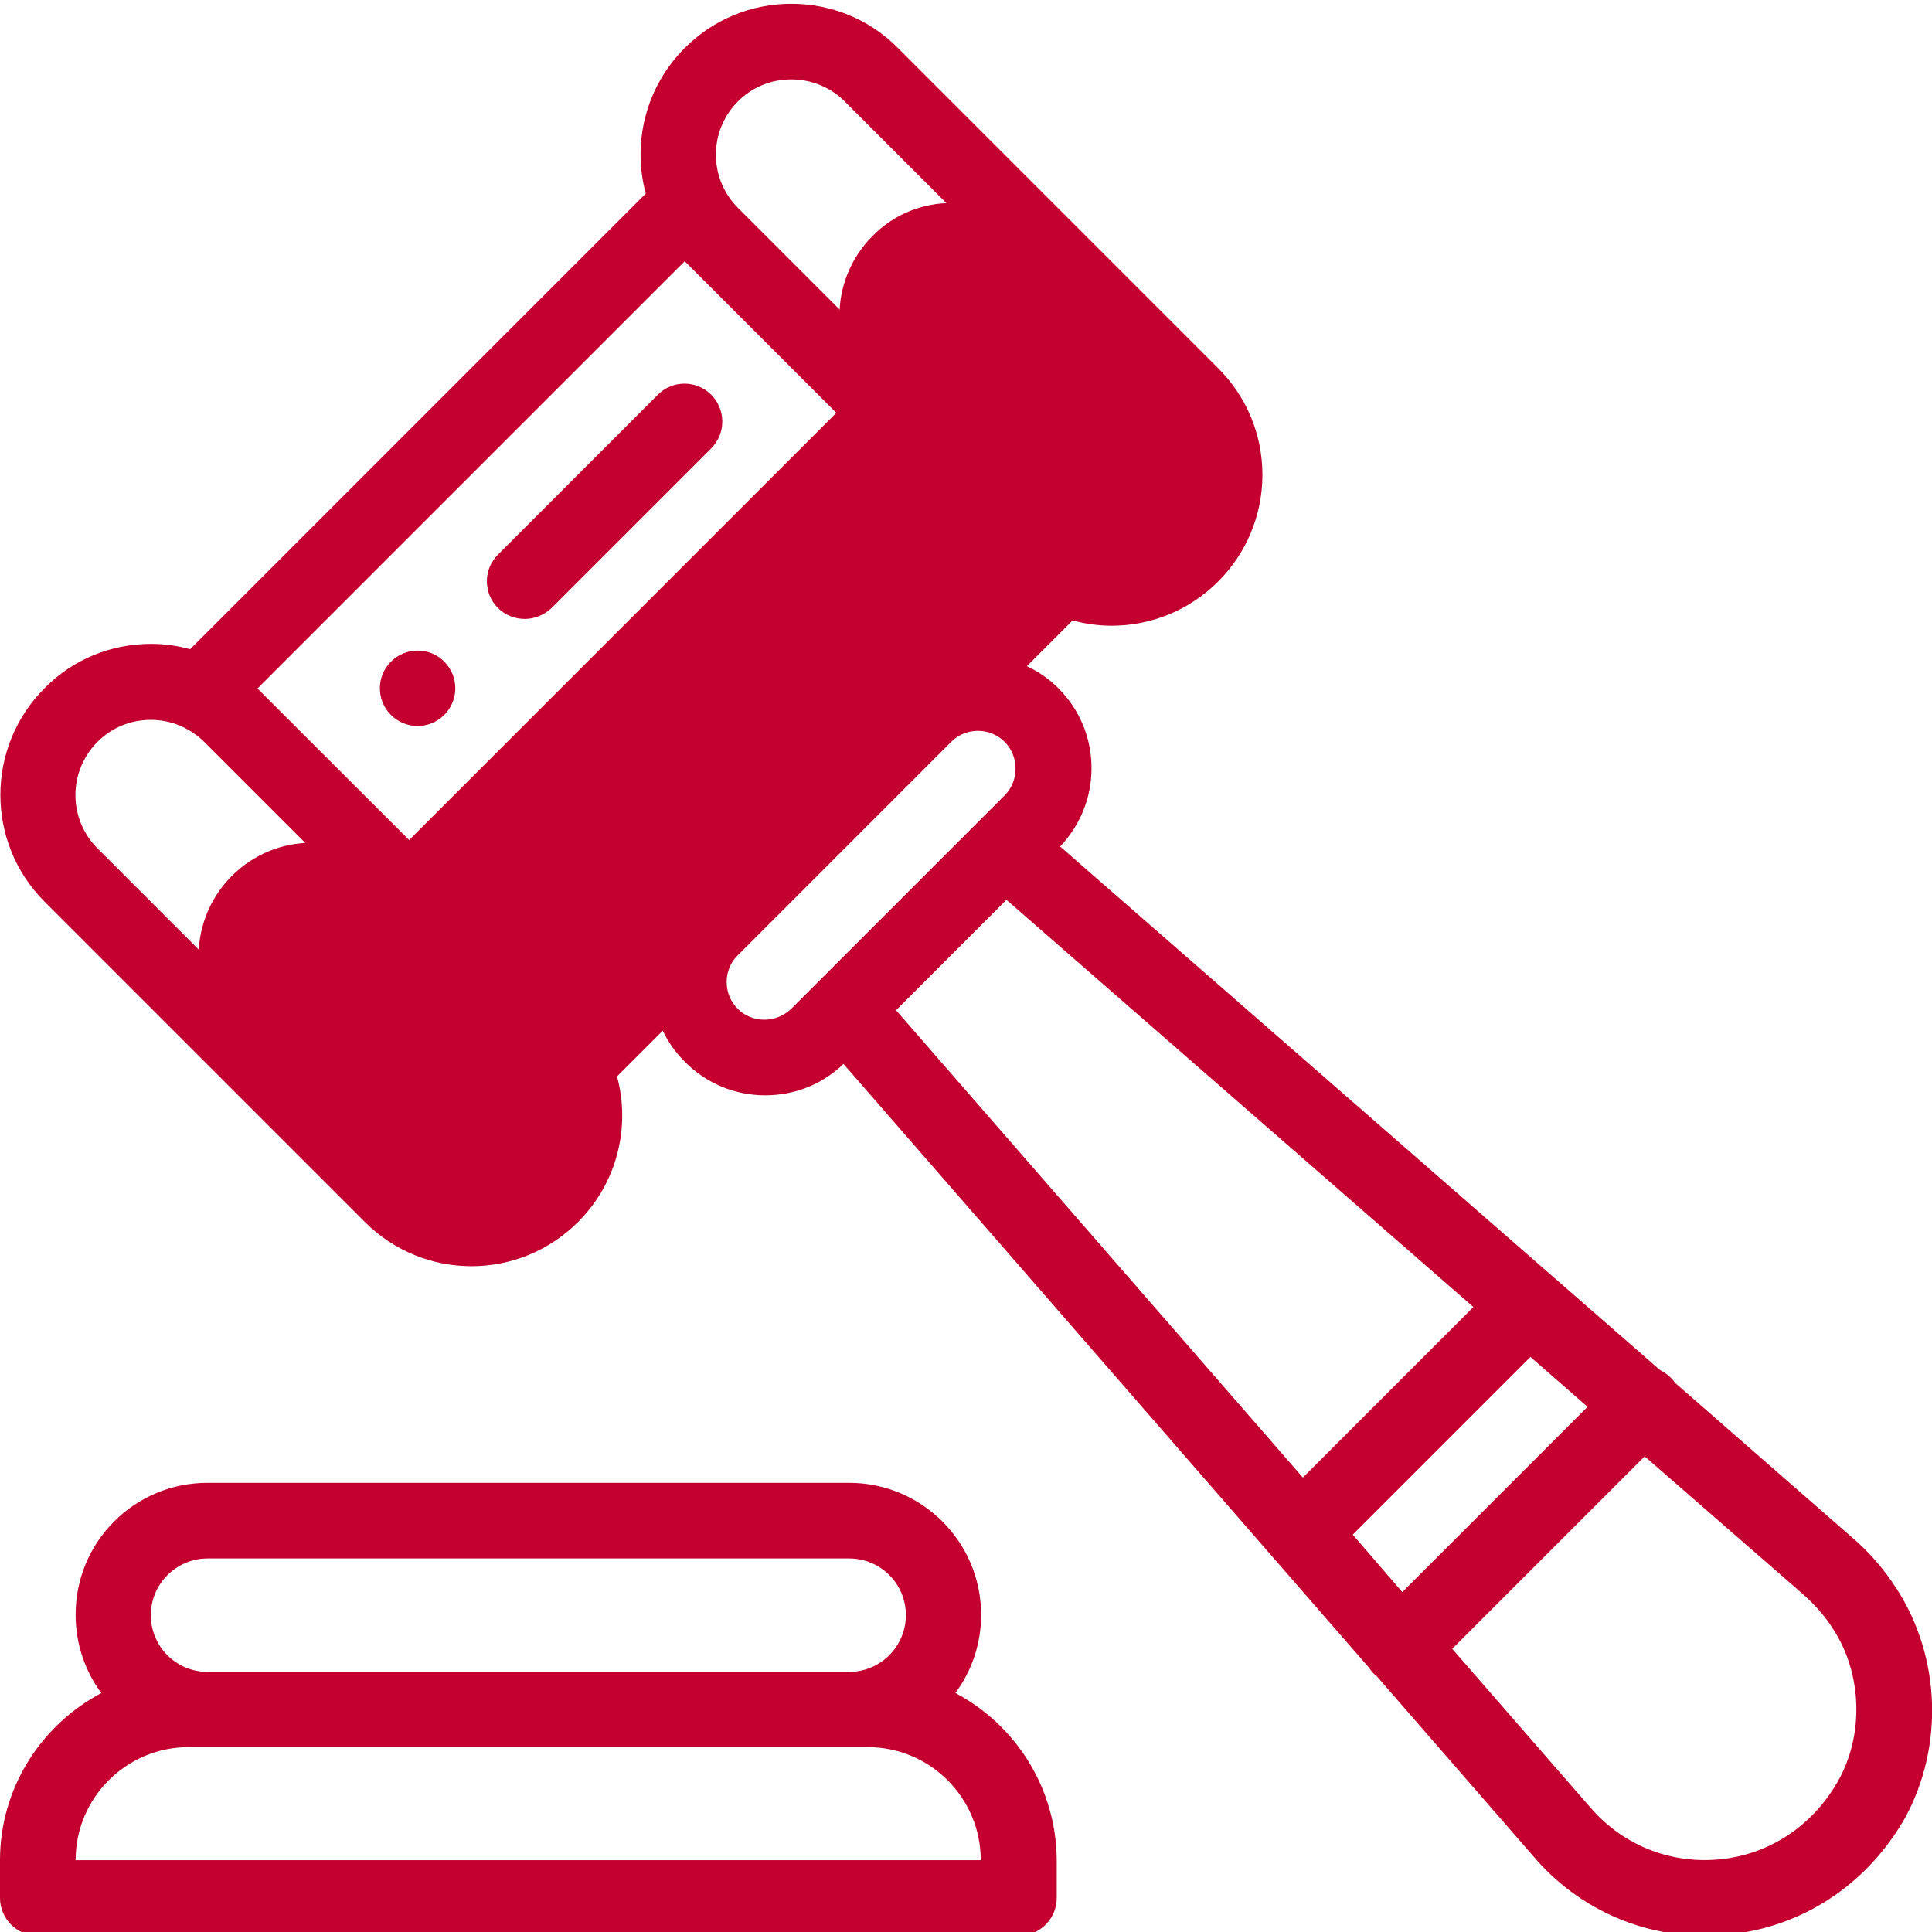 <?xml version="1.0" encoding="utf-8"?>
<!-- Generator: Adobe Illustrator 21.0.0, SVG Export Plug-In . SVG Version: 6.00 Build 0)  -->
<svg version="1.1" id="Слой_1" xmlns="http://www.w3.org/2000/svg" xmlns:xlink="http://www.w3.org/1999/xlink" x="0px" y="0px"
	 viewBox="0 0 511 511" style="enable-background:new 0 0 511 511;" xml:space="preserve">
<style type="text/css">
	.st0{fill:#C3002F;}
	.st1{fill:#C3002F;}
</style>
<path class="st0" d="M228.2,102.2l-127,127l44.6,44.6l7.1,7.1l35.1-35.1c0.1-0.1,0.1-0.1,0.2-0.2l56.5-56.5c0.1-0.1,0.1-0.1,0.2-0.2
	l35.1-35.1L228.2,102.2z"/>
<g>
	<path class="st0" d="M230.8,62.4c-11.7,11.7-11.7,30.6,0,42.3l42.1,42.1c11.7,11.7,30.6,11.7,42.3,0c11.7-11.7,11.7-30.6,0-42.3
		l-42-42c-5.8-5.8-13.5-8.8-21.2-8.8C244.3,53.6,236.6,56.5,230.8,62.4z"/>
	<path class="st0" d="M145.8,316.1c11.7-11.7,11.7-30.6,0-42.3l-42.1-42.1c-5.8-5.8-13.5-8.8-21.2-8.8s-15.3,2.9-21.2,8.8
		c-11.7,11.7-11.7,30.7,0,42.3l42,42C115.1,327.8,134.1,327.8,145.8,316.1z"/>
</g>
<path class="st1" d="M103.4,175c-3.9,3.9-3.9,10.2,0,14.1c3.9,3.9,10.2,3.9,14.1,0c3.9-3.9,3.9-10.2,0-14.1
	C113.7,171.1,107.3,171.1,103.4,175z"/>
<path class="st1" d="M252.7,447.8c4.4-6,6.8-13.1,6.8-20.7c0-19.3-15.7-34.9-34.9-34.9H54.9c-9.3,0-18.1,3.6-24.7,10.2
	C23.6,409,20,417.8,20,427.1c0,7.7,2.5,14.9,6.8,20.7C10.9,456.2,0,472.9,0,492v10c0,5.5,4.5,10,10,10h259.5c5.5,0,10-4.5,10-10v-10
	C279.4,472.9,268.6,456.2,252.7,447.8z M44.3,416.6c2.8-2.8,6.6-4.4,10.6-4.4h169.7c8.3,0,15,6.7,15,15c0,4-1.6,7.8-4.4,10.6
	c-2.8,2.8-6.6,4.4-10.6,4.4H54.9c-8.3,0-15-6.7-15-15C39.9,423.1,41.5,419.4,44.3,416.6z M20,492c0-16.5,13.4-29.9,29.9-29.9h179.6
	c16.5,0,29.9,13.4,29.9,29.9H20z"/>
<path class="st1" d="M501.7,420.3c-3.4-5.3-7.4-9.9-12-13.8l-46.6-40.7c-0.4-0.5-0.8-1.1-1.3-1.5c-0.8-0.8-1.7-1.4-2.7-1.9
	l-28.2-24.6L280.4,223.9c5.3-5.6,8.3-12.9,8.3-20.7c0-8-3.1-15.5-8.8-21.2c-2.5-2.5-5.3-4.4-8.3-5.8l12.1-12.1
	c3.4,0.9,6.8,1.4,10.3,1.4c10.2,0,20.4-3.9,28.2-11.7c7.5-7.5,11.7-17.6,11.7-28.2c0-10.7-4.2-20.7-11.7-28.2l-84.7-84.7
	C230,5.1,219.9,1,209.3,1c-10.7,0-20.7,4.2-28.2,11.7c-10.4,10.4-13.9,25.2-10.3,38.5L50.3,171.7c-3.3-0.9-6.8-1.4-10.3-1.4
	c-10.7,0-20.7,4.1-28.2,11.7c-15.6,15.6-15.6,40.9,0,56.5l84.7,84.7c7.8,7.8,18,11.7,28.2,11.7s20.4-3.9,28.2-11.7
	c10.4-10.4,13.9-25.2,10.3-38.5l12.1-12.1c1.4,3,3.4,5.8,5.9,8.3c5.7,5.7,13.2,8.8,21.2,8.8c7.8,0,15.1-2.9,20.7-8.3l139,159.7
	c0.4,0.6,0.8,1.2,1.4,1.7c0.2,0.2,0.4,0.3,0.6,0.5l41.4,47.6c1,1.2,2.1,2.4,3.3,3.6c11.4,11.4,26.4,17.5,42.2,17.5
	c2.8,0,5.6-0.2,8.4-0.6c18.8-2.6,35-13.8,44.6-30.8C514.1,461.9,513.3,438.3,501.7,420.3z M357.8,405.9l47-47l15.1,13.2l-49,49
	L357.8,405.9z M237,267.2l29.2-29.2l123.5,107.7l-45.1,45.1L237,267.2z M195.2,26.8c3.8-3.8,8.8-5.8,14.1-5.8
	c5.3,0,10.4,2.1,14.1,5.8l84.7,84.7c3.8,3.8,5.8,8.8,5.8,14.1c0,5.3-2.1,10.3-5.8,14.1c-7.8,7.8-20.4,7.8-28.2,0L195.2,55
	c0,0,0,0,0,0C187.4,47.2,187.4,34.6,195.2,26.8z M138.7,309.1c-7.8,7.8-20.4,7.8-28.2,0l-84.7-84.7c-7.8-7.8-7.8-20.4,0-28.2
	c3.8-3.8,8.8-5.8,14.1-5.8c5.3,0,10.3,2.1,14.1,5.8l84.7,84.7C146.5,288.6,146.5,301.3,138.7,309.1z M68.1,182.1L181.1,69.1
	l84.7,84.7l-28,28c-0.1,0.1-0.2,0.2-0.3,0.3l-56.4,56.4c-0.1,0.1-0.2,0.2-0.3,0.4l-27.9,27.9L68.1,182.1z M202.2,269.7
	c-2.7,0-5.2-1-7.1-2.9c-1.9-1.9-2.9-4.4-2.9-7.1c0-2.6,1-5.1,2.8-6.9l56.7-56.7c3.9-3.8,10.2-3.7,14,0.1c1.9,1.9,2.9,4.4,2.9,7.1
	c0,2.7-1,5.2-2.9,7.1l-7,7c-0.1,0-0.1,0.1-0.1,0.1l-42.2,42.2c0,0,0,0-0.1,0.1l-7,7C207.4,268.6,204.9,269.7,202.2,269.7z
	 M486.3,470.8c-6.4,11.5-17.3,19.1-29.9,20.8c-12.5,1.7-24.8-2.4-33.7-11.3c-0.8-0.8-1.5-1.6-2.2-2.4c0,0-0.1-0.1-0.1-0.1
	l-36.3-41.7l50.9-50.9l41.7,36.3c0,0,0.1,0.1,0.1,0.1c3.1,2.7,5.9,5.8,8.2,9.5C492.5,442.8,493,458.7,486.3,470.8z"/>
<path class="st1" d="M188.1,104.4c-3.9-3.9-10.2-3.9-14.1,0l-42.3,42.3c-3.9,3.9-3.9,10.2,0,14.1c1.9,1.9,4.5,2.9,7.1,2.9
	c2.6,0,5.1-1,7.1-2.9l42.3-42.3C192,114.6,192,108.3,188.1,104.4z"/>
</svg>
